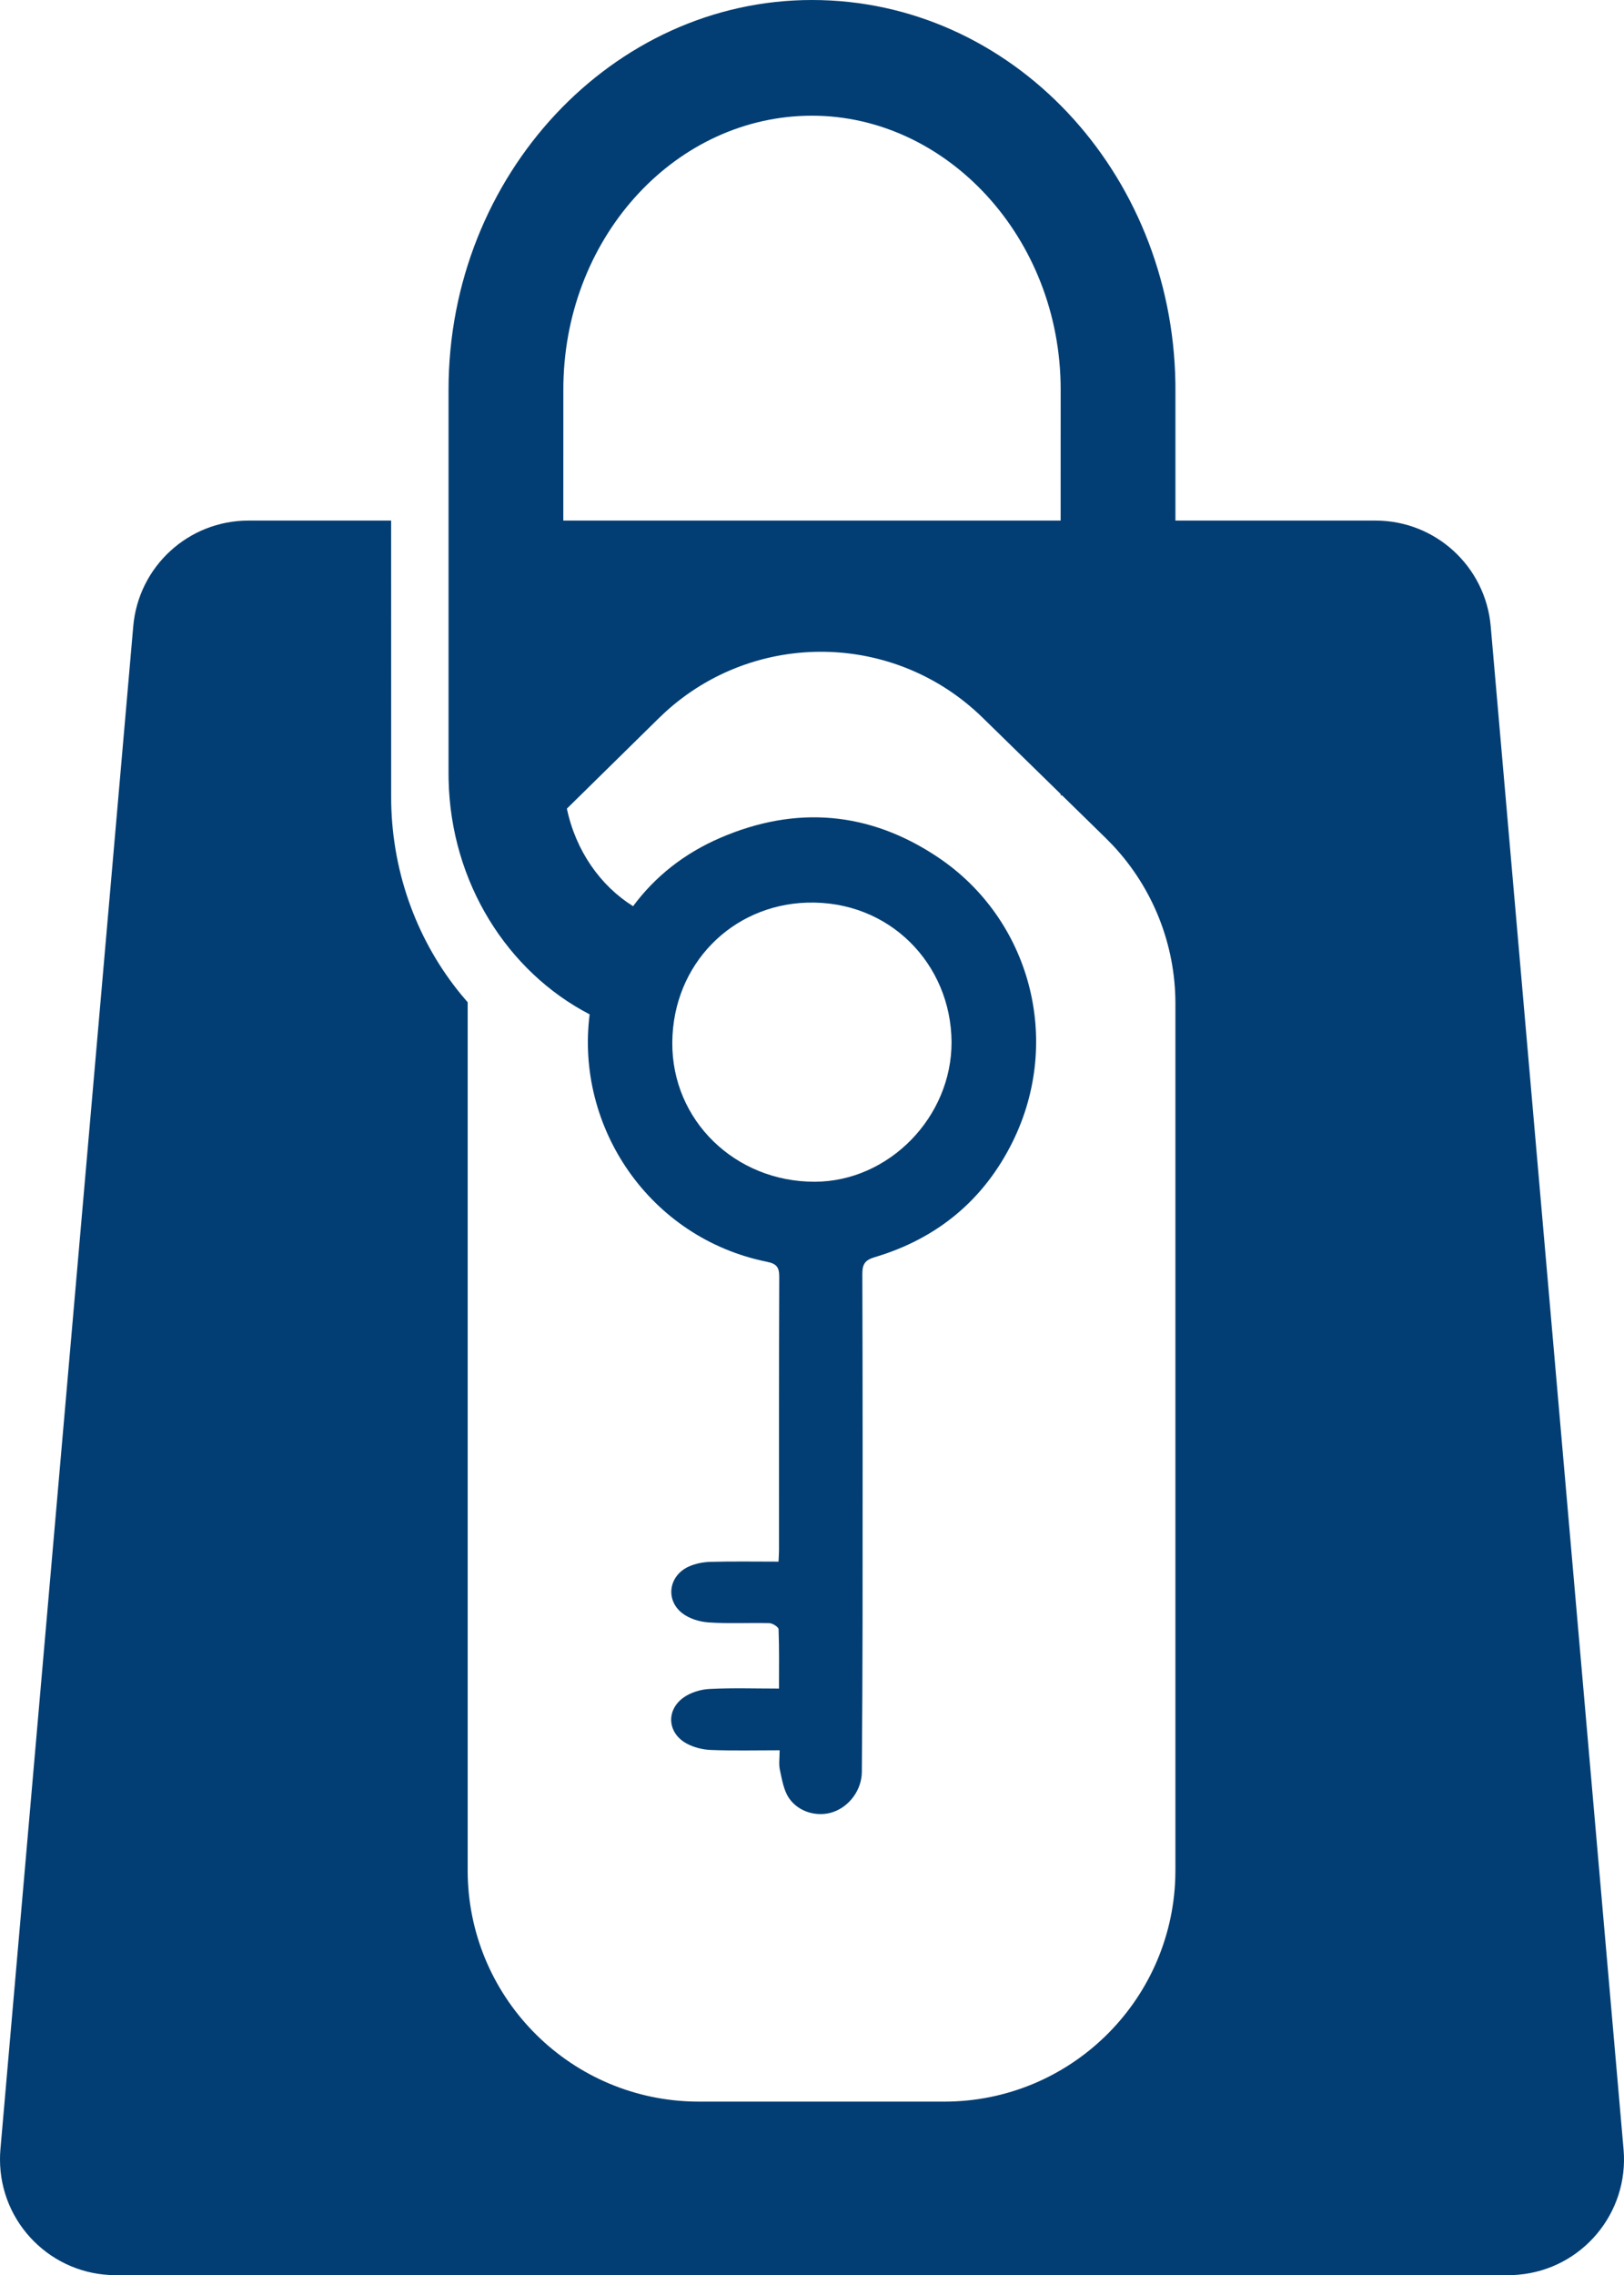 <?xml version="1.0" encoding="UTF-8"?>
<svg id="Capa_2" data-name="Capa 2" xmlns="http://www.w3.org/2000/svg" viewBox="0 0 1355.64 1898.02">
  <defs>
    <style>
      .cls-1 {
        fill: #023e73;
        stroke-width: 0px;
      }
    </style>
  </defs>
  <g id="Capa_1-2" data-name="Capa 1">
    <path class="cls-1" d="M1355.27,1793.12l-110.9-1270.71c-4.34-49.86-46.09-88.12-96.15-88.12l-167.03-.02v-109.23l-.03-5.63C978.35,143.21,844.4,0,677.81,0s-303.39,146.28-303.39,325.04v320.49l.06,5.09c1.82,85.69,49.11,160.02,117.73,195.6-12.01,94.35,50.16,186.58,147.85,206.37,8.14,1.65,10.44,4.47,10.41,12.57-.3,75.95-.17,151.9-.19,227.86,0,3.01-.25,6.03-.41,9.76-19.48,0-38.19-.32-56.88.18-6.08.16-12.54,1.45-18.06,3.94-16.65,7.52-19.76,27.74-5.42,38.91,5.9,4.6,14.58,7.19,22.19,7.7,16.8,1.13,33.74.13,50.6.6,2.7.08,7.55,3.21,7.62,5.07.61,16.1.35,32.23.35,49.49-20.1,0-39.09-.65-57.99.33-7.38.38-15.66,2.88-21.62,7.11-14.87,10.55-13.54,29.63,2.41,38.36,6.03,3.3,13.49,5.16,20.39,5.43,18.64.73,37.32.25,57.35.25,0,6.37-.85,11.53.19,16.27,1.77,8.06,3.12,16.96,7.56,23.54,8.11,12,23.95,16.06,36.68,11.77,13.83-4.66,24.08-18.51,24.19-33.53.32-42.17.56-84.34.6-126.5.08-96.27.13-192.54-.19-288.81-.03-8.29,2.21-11.69,10.37-14.11,52.11-15.49,91.11-47.72,115.11-96.31,41.92-84.88,14.46-185.78-62.25-237.23-57.45-38.53-118.93-43.4-181.81-16.27-30.13,13-54.4,32.24-72.78,57.02-27.3-17.02-47.87-46.22-55.27-81.4l76.79-75.49,5.18-4.91c75.22-68.73,191.59-67.27,265.05,4.51l65.13,63.64.03,1.13,1.11-.02,36.58,35.76,5.72,5.84c33.6,35.72,52.39,82.98,52.39,132.2v722.99l-.11,6.5c-3.42,103.59-88.47,186.52-192.89,186.52h-204.77l-6.51-.11c-103.58-3.43-186.52-88.49-186.52-192.91v-724.11l-5.67-6.69c-35.3-43.06-56.97-98.78-58.16-159.61l-.03-5.19-.03-230.35h-119.11c-50.06,0-91.78,38.26-96.15,88.12L.35,1793.12c-.24,2.79-.35,5.59-.35,8.39,0,53.3,43.22,96.51,96.5,96.51h1162.62c2.82,0,5.62-.12,8.4-.37,53.09-4.63,92.38-51.44,87.75-104.54ZM794.31,869.19c.26,62.75-52.35,116.53-114.15,116.67-66.25.16-119.51-51-118.96-116.38.55-65.06,49.77-114.5,112.36-116.46,69.13-2.16,120.3,51.41,120.75,116.17ZM885.37,434.27h-415.15l.03-109.23.05-5.27c2.55-124.49,95.26-223.25,207.51-223.25s207.59,101.56,207.59,228.53l-.03,109.23Z"/>
  </g>
</svg>